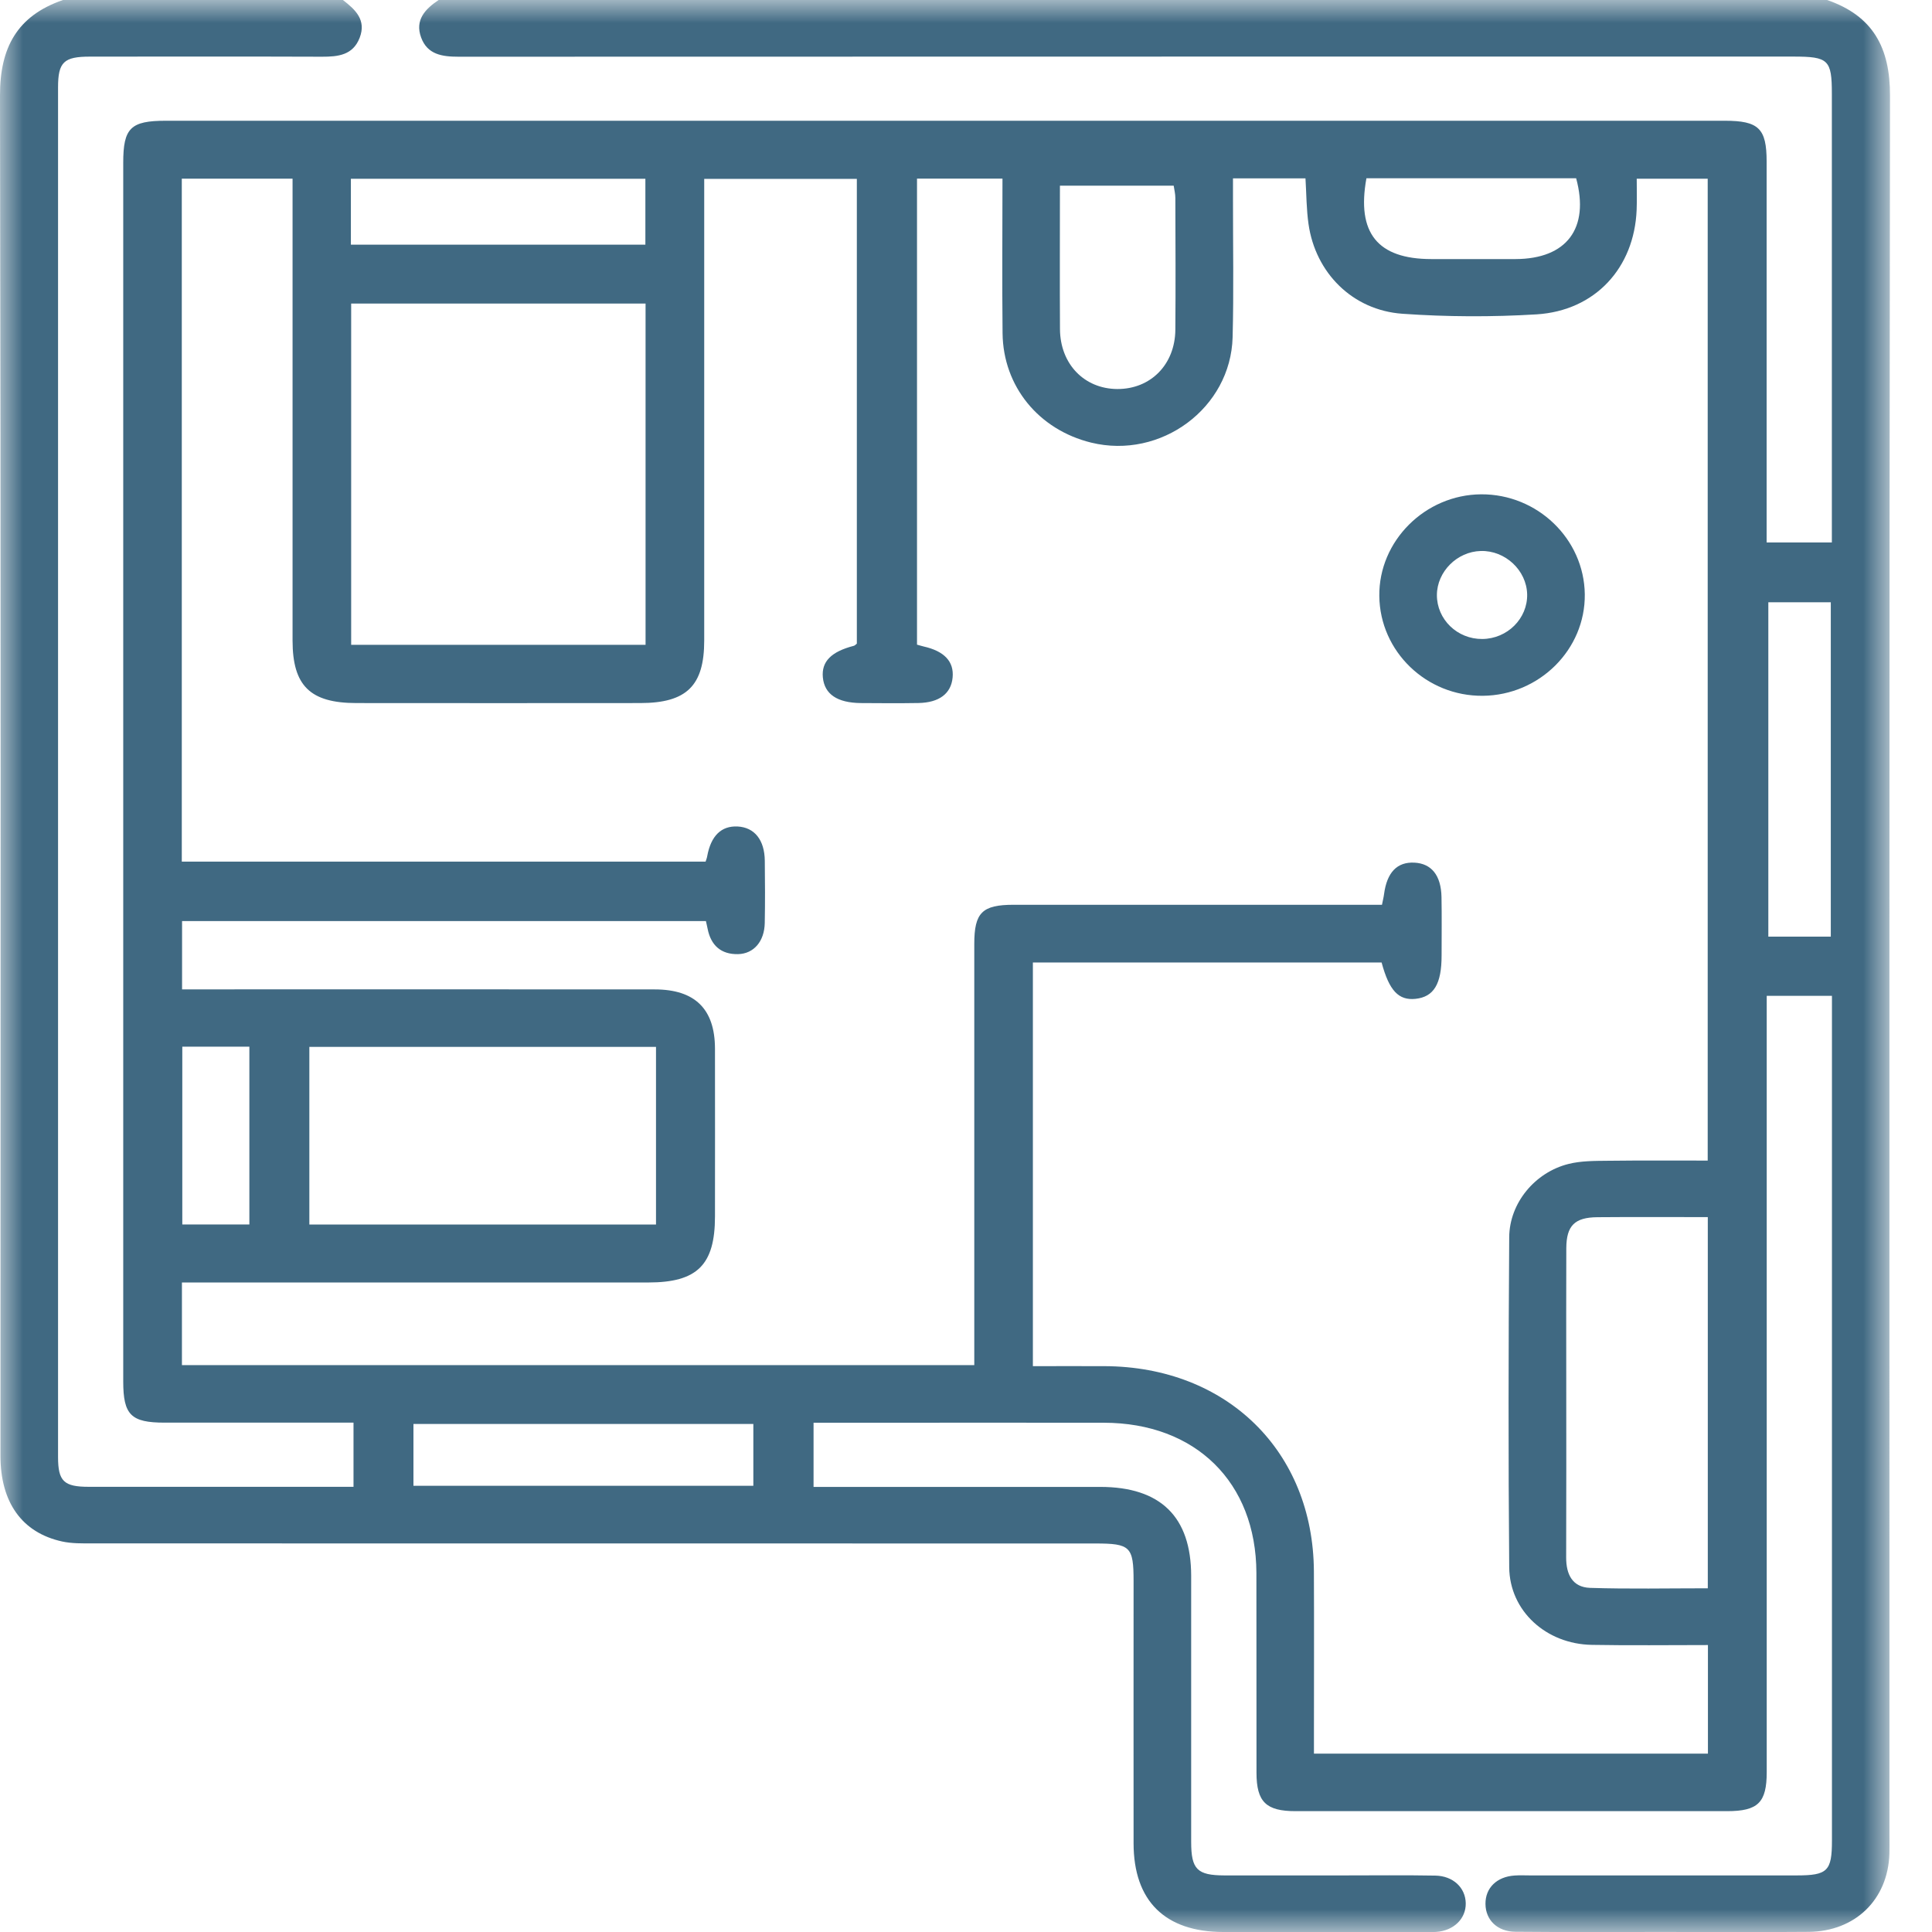 <svg width="42" height="42" viewBox="0 0 42 42" fill="none" xmlns="http://www.w3.org/2000/svg">
<g clip-path="url(#clip0_158_261)">
<mask id="mask0_158_261" style="mask-type:luminance" maskUnits="userSpaceOnUse" x="0" y="0" width="42" height="42">
<path d="M41.087 0H0V42H41.087V0Z" fill="white"/>
</mask>
<g mask="url(#mask0_158_261)">
<path d="M9.539 0H39.719C40.722 0.345 41.089 1.042 41.087 2.078C41.069 14.695 41.075 27.313 41.075 39.93C41.075 40.053 41.077 40.177 41.074 40.299C41.042 41.295 40.333 41.988 39.318 41.997C38.262 42.006 37.207 41.999 36.151 41.999C35.08 41.999 34.011 42.005 32.941 41.995C32.547 41.99 32.296 41.737 32.293 41.391C32.289 41.042 32.539 40.797 32.928 40.772C33.038 40.764 33.15 40.77 33.261 40.77C35.192 40.77 37.123 40.77 39.054 40.77C39.729 40.77 39.825 40.677 39.825 40.012C39.825 34.039 39.825 28.064 39.825 22.091C39.825 21.946 39.825 21.802 39.825 21.649H38.407C38.407 21.852 38.407 22.026 38.407 22.201C38.407 27.641 38.407 33.082 38.407 38.522C38.407 39.188 38.218 39.373 37.543 39.373C34.417 39.373 31.291 39.373 28.165 39.373C27.523 39.373 27.316 39.172 27.315 38.539C27.312 37.091 27.317 35.641 27.313 34.192C27.306 32.224 25.993 30.932 23.996 30.929C22.245 30.926 20.494 30.929 18.745 30.929H17.686V32.324H18.166C20.082 32.324 22 32.324 23.917 32.324C25.229 32.324 25.894 32.973 25.895 34.258C25.896 36.186 25.895 38.113 25.895 40.041C25.895 40.639 26.026 40.768 26.619 40.77C27.48 40.771 28.342 40.77 29.203 40.77C29.87 40.77 30.537 40.762 31.203 40.774C31.591 40.781 31.858 41.038 31.864 41.374C31.87 41.71 31.605 41.971 31.223 41.998C31.127 42.005 31.029 42 30.932 42C29.487 42 28.041 42 26.597 42C25.328 42 24.644 41.326 24.643 40.072C24.641 38.172 24.643 36.272 24.643 34.372C24.643 33.622 24.573 33.554 23.809 33.554C16.543 33.554 9.277 33.554 2.01 33.552C1.789 33.552 1.562 33.557 1.348 33.51C0.477 33.318 0.01 32.661 0.01 31.647C0.012 21.789 0.02 11.933 9.99692e-06 2.077C-0.002 1.04 0.368 0.345 1.369 0H7.454C7.726 0.209 7.968 0.434 7.819 0.821C7.673 1.199 7.352 1.234 6.998 1.233C5.316 1.227 3.635 1.23 1.954 1.231C1.388 1.231 1.262 1.35 1.262 1.899C1.261 11.824 1.261 21.75 1.262 31.675C1.262 32.202 1.389 32.322 1.931 32.322C3.738 32.323 5.544 32.322 7.35 32.322H7.685V30.927C6.297 30.927 4.938 30.927 3.579 30.927C2.848 30.927 2.679 30.759 2.679 30.031C2.679 21.2 2.679 12.368 2.679 3.536C2.679 2.782 2.84 2.625 3.605 2.625C14.902 2.625 26.198 2.625 37.495 2.625C38.232 2.625 38.405 2.792 38.405 3.512C38.405 6.109 38.405 8.708 38.405 11.305V11.792H39.823C39.823 11.609 39.823 11.459 39.823 11.309C39.823 8.22 39.823 5.13 39.823 2.041C39.823 1.299 39.75 1.23 38.983 1.23C29.312 1.23 19.641 1.23 9.97 1.233C9.612 1.233 9.29 1.187 9.154 0.813C9.016 0.433 9.244 0.195 9.537 -0.001L9.539 0ZM37.124 25.23V3.885H35.581C35.581 4.131 35.588 4.348 35.579 4.564C35.528 5.823 34.678 6.755 33.403 6.834C32.435 6.893 31.456 6.889 30.489 6.821C29.402 6.745 28.596 5.93 28.446 4.87C28.4 4.549 28.401 4.222 28.38 3.877H26.804C26.804 4.044 26.804 4.191 26.804 4.337C26.803 5.336 26.822 6.334 26.796 7.331C26.756 8.872 25.236 9.993 23.72 9.622C22.581 9.342 21.808 8.401 21.795 7.246C21.783 6.129 21.793 5.011 21.793 3.883H19.935V14.014C20.001 14.032 20.039 14.045 20.079 14.054C20.529 14.155 20.742 14.382 20.709 14.728C20.677 15.077 20.419 15.275 19.965 15.283C19.549 15.29 19.131 15.287 18.715 15.284C18.199 15.279 17.923 15.09 17.888 14.725C17.856 14.382 18.069 14.166 18.563 14.039C18.587 14.032 18.605 14.008 18.627 13.992V3.889H15.309C15.309 4.085 15.309 4.248 15.309 4.411C15.309 7.582 15.309 10.755 15.309 13.926C15.309 14.908 14.926 15.283 13.919 15.284C11.863 15.286 9.806 15.286 7.75 15.284C6.743 15.284 6.361 14.908 6.36 13.927C6.36 10.742 6.36 7.556 6.36 4.371C6.36 4.211 6.36 4.053 6.36 3.884H3.952V18.731H15.339C15.352 18.69 15.368 18.652 15.374 18.613C15.455 18.17 15.68 17.95 16.034 17.967C16.402 17.986 16.622 18.259 16.626 18.715C16.631 19.166 16.634 19.617 16.625 20.068C16.617 20.463 16.388 20.734 16.045 20.742C15.671 20.75 15.454 20.549 15.383 20.191C15.371 20.128 15.355 20.067 15.346 20.023H3.958V21.508C4.15 21.508 4.314 21.508 4.478 21.508C7.73 21.508 10.982 21.506 14.233 21.509C15.109 21.509 15.54 21.936 15.543 22.793C15.546 24.01 15.543 25.227 15.543 26.444C15.543 27.498 15.157 27.88 14.094 27.88C10.884 27.88 7.674 27.88 4.464 27.88C4.301 27.88 4.139 27.88 3.955 27.88V29.677H21.18C21.18 29.496 21.18 29.336 21.18 29.174C21.18 26.29 21.18 23.405 21.18 20.521C21.18 19.838 21.352 19.669 22.038 19.669C24.54 19.668 27.04 19.669 29.542 19.669C29.705 19.669 29.869 19.669 30.043 19.669C30.063 19.567 30.08 19.503 30.088 19.437C30.152 18.963 30.371 18.735 30.747 18.753C31.119 18.772 31.328 19.029 31.337 19.502C31.345 19.926 31.339 20.349 31.339 20.773C31.339 21.393 31.169 21.672 30.772 21.714C30.404 21.752 30.2 21.537 30.035 20.924H22.454V29.699C22.988 29.699 23.498 29.697 24.01 29.699C26.67 29.709 28.548 31.546 28.563 34.159C28.569 35.335 28.564 36.511 28.564 37.687C28.564 37.832 28.564 37.976 28.564 38.123H37.129V35.762C36.269 35.762 35.438 35.773 34.607 35.758C33.612 35.742 32.817 35.021 32.809 34.071C32.788 31.678 32.793 29.286 32.809 26.894C32.815 26.151 33.37 25.486 34.095 25.304C34.372 25.234 34.673 25.237 34.962 25.234C35.681 25.225 36.4 25.23 37.124 25.23ZM7.634 6.599V14.018H14.034V6.599H7.634ZM6.725 26.62H14.261V22.758H6.725V26.62ZM37.126 34.527V26.459C36.307 26.459 35.517 26.454 34.727 26.461C34.231 26.465 34.053 26.645 34.05 27.134C34.046 28.091 34.049 29.047 34.049 30.004C34.049 31.288 34.052 32.574 34.047 33.858C34.046 34.223 34.181 34.506 34.568 34.519C35.411 34.546 36.257 34.528 37.126 34.528V34.527ZM23.042 4.037C23.042 5.106 23.037 6.129 23.043 7.153C23.047 7.913 23.57 8.453 24.289 8.457C25.013 8.46 25.544 7.926 25.551 7.169C25.559 6.213 25.554 5.258 25.551 4.303C25.551 4.214 25.528 4.125 25.515 4.037H23.042ZM39.8 20.362V13.093H38.442V20.362H39.8ZM8.988 32.3H16.377V30.956H8.988V32.3ZM7.628 5.319H14.03V3.886H7.628V5.319ZM29.705 3.875C29.488 5.065 29.948 5.631 31.115 5.632C31.726 5.632 32.337 5.634 32.948 5.632C34.06 5.628 34.559 4.963 34.264 3.875H29.705ZM3.963 22.754V26.619H5.421V22.754H3.963Z" fill="#406982"/>
<path d="M32.236 15.126C31.009 15.138 29.998 14.164 29.985 12.957C29.971 11.761 30.979 10.754 32.199 10.746C33.423 10.739 34.437 11.717 34.452 12.919C34.466 14.118 33.466 15.114 32.236 15.126ZM32.224 13.891C32.768 13.887 33.21 13.446 33.199 12.92C33.187 12.398 32.722 11.963 32.19 11.978C31.674 11.992 31.24 12.428 31.237 12.934C31.235 13.465 31.68 13.896 32.224 13.891Z" fill="#406982"/>
</g>
</g>
<defs>
<clipPath id="clip0_158_261">
<rect width="42" height="42" fill="white"/>
</clipPath>
</defs>
</svg>
